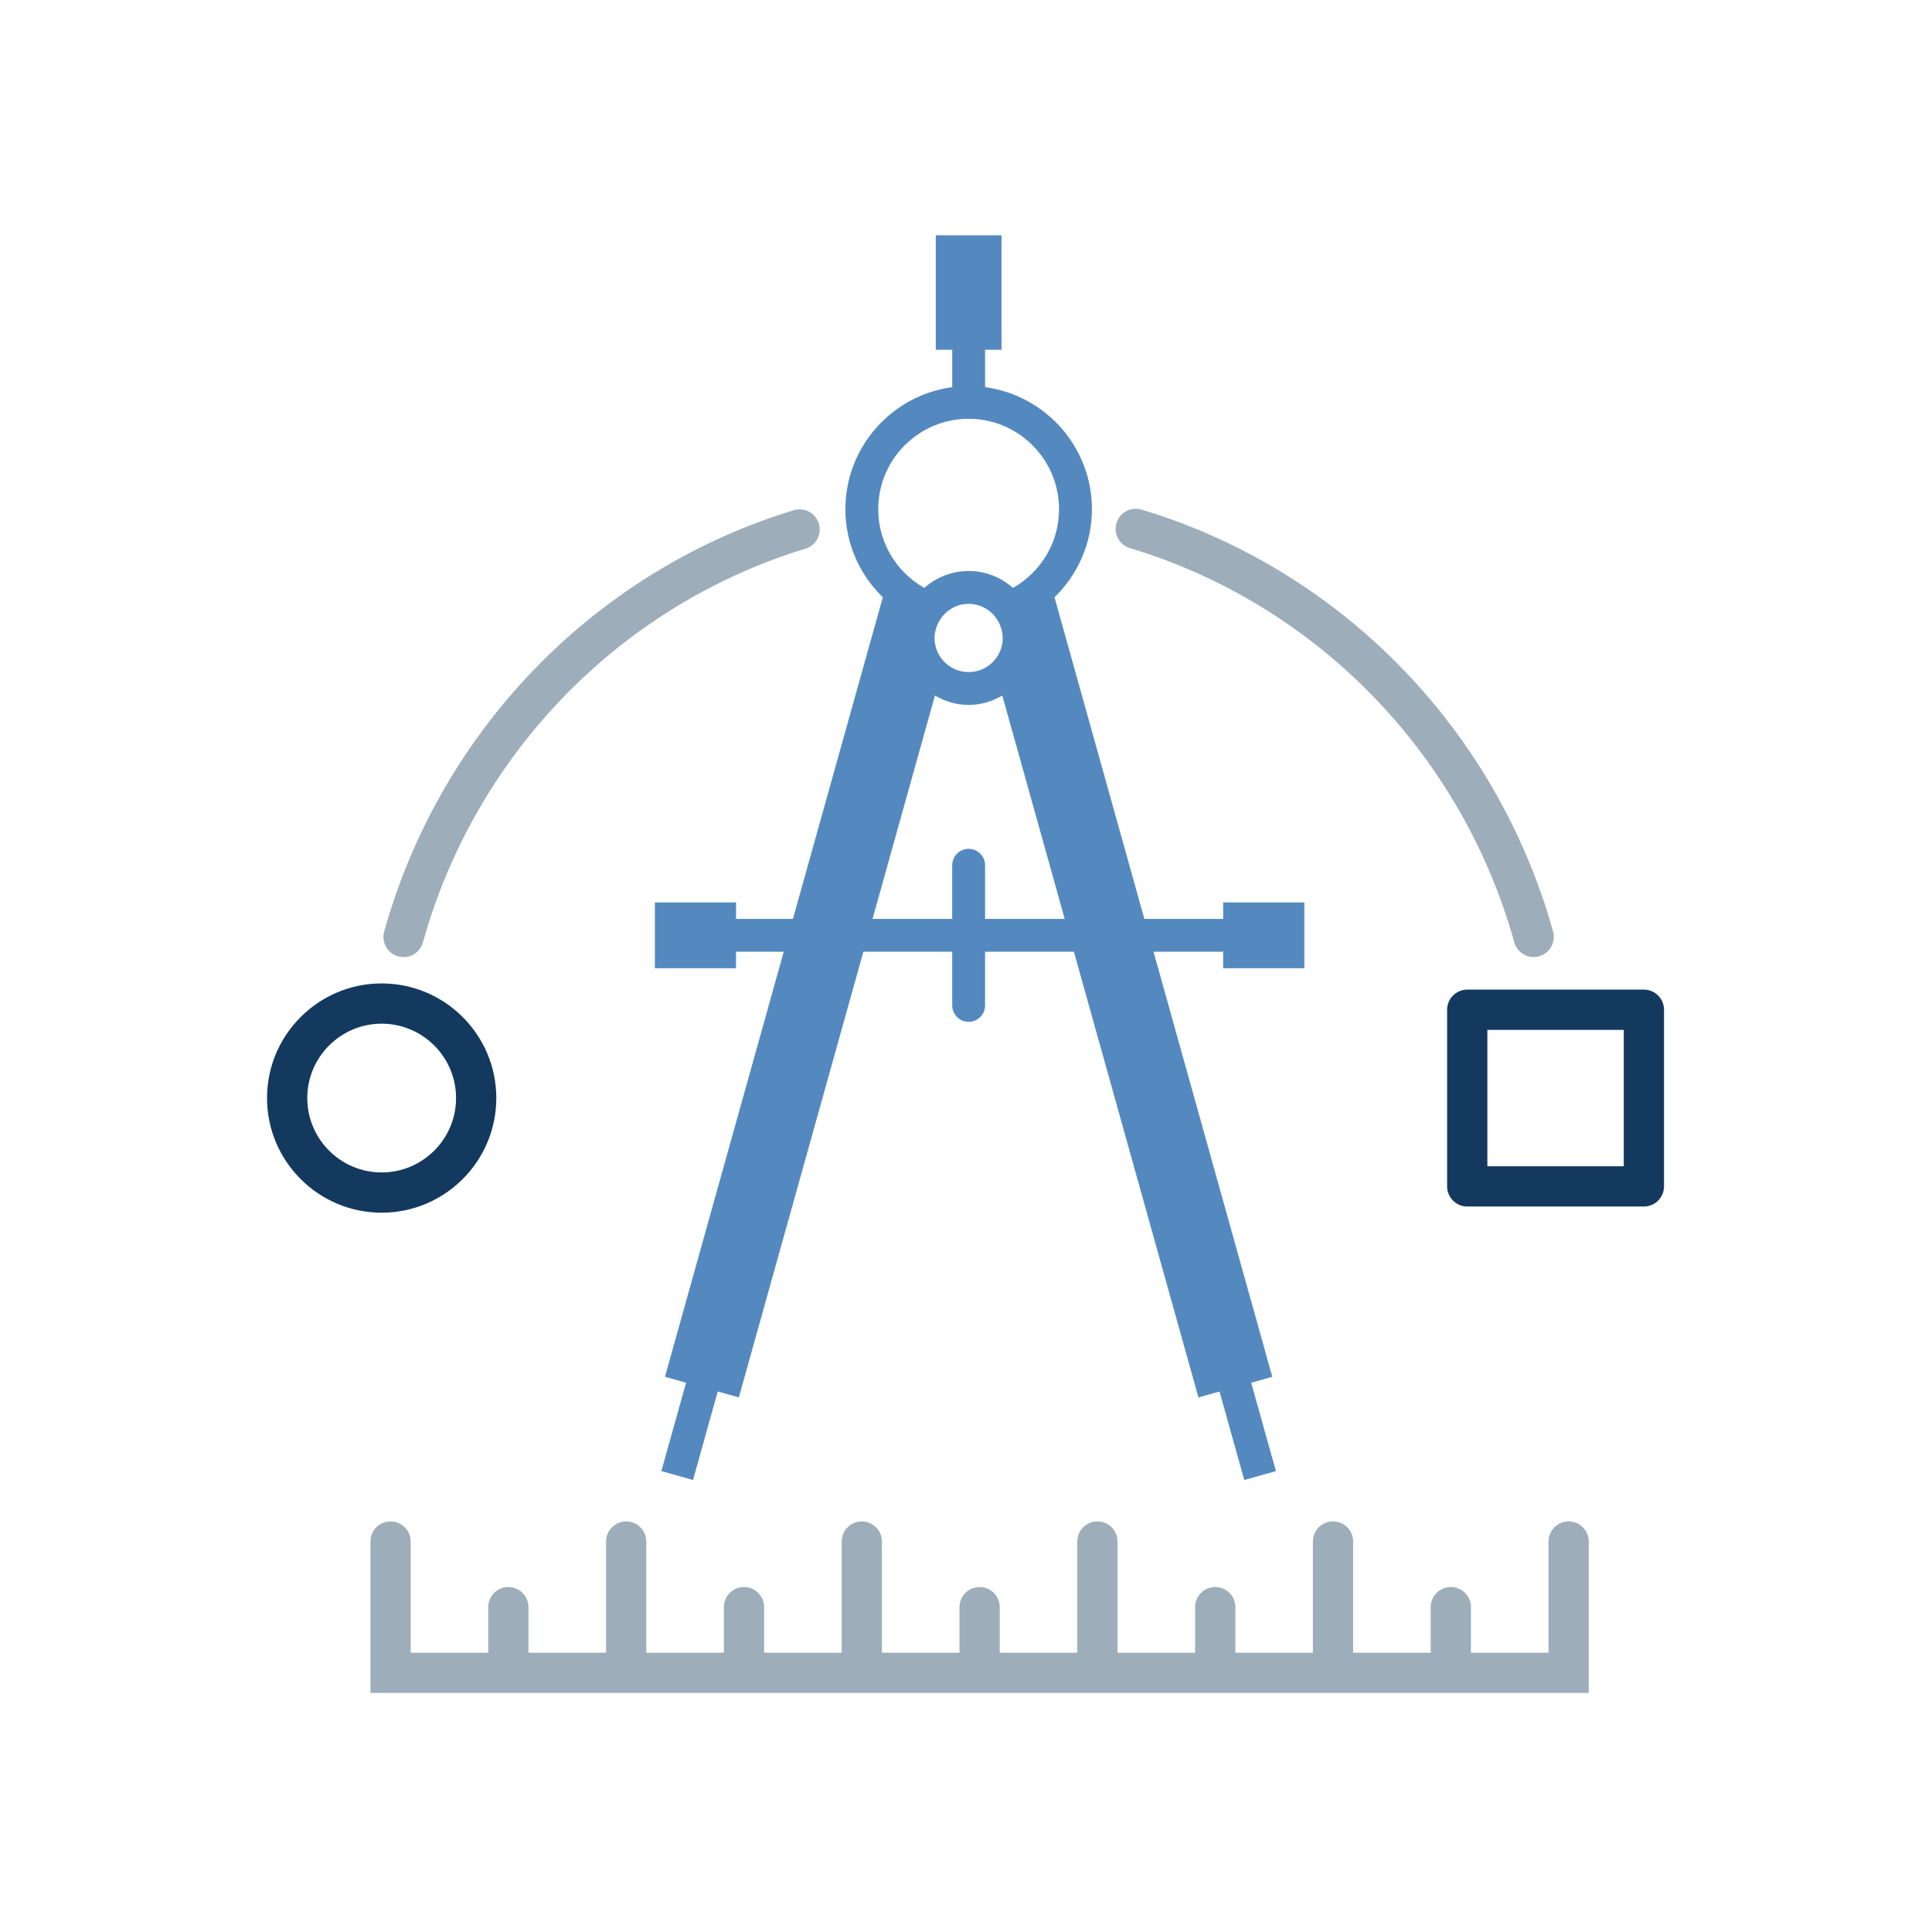 <?xml version="1.0" encoding="utf-8"?>
<!-- Generator: Adobe Illustrator 16.0.0, SVG Export Plug-In . SVG Version: 6.00 Build 0)  -->
<!DOCTYPE svg PUBLIC "-//W3C//DTD SVG 1.1//EN" "http://www.w3.org/Graphics/SVG/1.1/DTD/svg11.dtd">
<svg version="1.1" id="Layer_1" xmlns="http://www.w3.org/2000/svg" xmlns:xlink="http://www.w3.org/1999/xlink" x="0px" y="0px"
	 width="144px" height="144px" viewBox="0 0 144 144" enable-background="new 0 0 144 144" xml:space="preserve">
<path fill="#9DAEBA" d="M116.917,113.396c-0.828,0-1.5,0.671-1.5,1.5v8.286h-5.78v-3.395c0-0.828-0.672-1.5-1.5-1.5
	s-1.5,0.672-1.5,1.5v3.395h-5.781v-8.286c0-0.829-0.672-1.5-1.5-1.5s-1.5,0.671-1.5,1.5v8.286h-5.78v-3.395
	c0-0.828-0.672-1.5-1.5-1.5s-1.5,0.672-1.5,1.5v3.395h-5.781v-8.286c0-0.829-0.672-1.5-1.5-1.5s-1.5,0.671-1.5,1.5v8.286h-5.78
	v-3.395c0-0.828-0.672-1.5-1.5-1.5s-1.5,0.672-1.5,1.5v3.395h-5.781v-8.285c0-0.828-0.671-1.5-1.5-1.5s-1.5,0.672-1.5,1.5v8.285
	h-5.781v-3.395c0-0.828-0.671-1.5-1.5-1.5s-1.5,0.672-1.5,1.5v3.395h-5.781v-8.285c0-0.828-0.671-1.5-1.5-1.5s-1.5,0.672-1.5,1.5
	v8.285h-5.781v-3.395c0-0.828-0.671-1.5-1.5-1.5s-1.5,0.672-1.5,1.5v3.395H30.61v-8.285c0-0.828-0.671-1.5-1.5-1.5
	s-1.5,0.672-1.5,1.5v11.285h90.807v-11.286C118.417,114.066,117.745,113.396,116.917,113.396z"/>
<path fill="#9DAEBA" d="M114.31,71.331c-0.656,0-1.26-0.435-1.444-1.099c-1.949-7.005-5.684-13.443-10.801-18.618
	c-4.974-5.03-11.144-8.75-17.844-10.759c-0.794-0.238-1.244-1.074-1.006-1.868c0.237-0.794,1.081-1.241,1.867-1.006
	c7.181,2.153,13.79,6.138,19.115,11.524c5.476,5.537,9.473,12.426,11.559,19.923c0.222,0.798-0.245,1.625-1.043,1.847
	C114.578,71.313,114.442,71.331,114.31,71.331z"/>
<path fill="#9DAEBA" d="M30.079,71.338c-0.133,0-0.269-0.018-0.403-0.055c-0.798-0.222-1.265-1.049-1.043-1.847
	c2.086-7.5,6.084-14.391,11.562-19.931c5.285-5.345,11.843-9.314,18.965-11.478c0.793-0.242,1.63,0.206,1.871,0.999
	s-0.207,1.63-0.999,1.871c-6.647,2.019-12.769,5.725-17.704,10.717c-5.12,5.177-8.856,11.617-10.805,18.625
	C31.338,70.903,30.735,71.338,30.079,71.338z"/>
<path fill="#5489C0" d="M97.217,72.165v-1.227v-2.449v-1.226h-6.05v1.226h-5.873l-6.698-23.972c1.715-1.668,2.79-3.989,2.79-6.563
	c0-4.651-3.477-8.496-7.964-9.099v-2.784h1.226v-8.533h-4.901v8.533h1.226v2.784c-4.488,0.603-7.963,4.448-7.963,9.099
	c0,2.574,1.074,4.895,2.789,6.563l-6.698,23.972h-4.24v-1.226H48.81v1.226v2.449v1.227h6.049v-1.227h3.555l-8.851,31.68l1.573,0.44
	l-1.842,6.59l2.36,0.662l1.842-6.595l1.574,0.438l9.281-33.216h6.621v3.998c0,0.676,0.548,1.226,1.225,1.226
	c0.678,0,1.226-0.55,1.226-1.226v-3.998h6.62l9.281,33.216l1.573-0.438l1.843,6.595l2.359-0.662l-1.842-6.59l1.573-0.44
	l-8.852-31.68h5.188v1.227H97.217z M65.458,37.954c0-3.717,3.023-6.74,6.738-6.74c3.716,0,6.738,3.023,6.738,6.74
	c0,2.514-1.387,4.707-3.434,5.865c-0.881-0.781-2.037-1.259-3.305-1.259s-2.423,0.478-3.305,1.259
	C66.845,42.661,65.458,40.468,65.458,37.954z M74.737,47.55c0,1.402-1.139,2.543-2.541,2.543c-1.401,0-2.541-1.141-2.541-2.543
	c0-0.26,0.051-0.506,0.123-0.74c0.32-1.039,1.277-1.801,2.418-1.801c1.142,0,2.099,0.762,2.418,1.801
	C74.687,47.044,74.737,47.29,74.737,47.55z M73.422,68.489v-3.996c0-0.678-0.548-1.226-1.226-1.226
	c-0.677,0-1.225,0.548-1.225,1.226v3.996h-5.937l4.651-16.648c0.739,0.434,1.592,0.701,2.51,0.701c0.919,0,1.77-0.267,2.51-0.701
	l4.652,16.648H73.422z"/>
<path fill="#13395F" d="M28.447,90.387c-4.711,0-8.544-3.833-8.544-8.545c0-4.711,3.833-8.543,8.544-8.543
	c4.712,0,8.545,3.832,8.545,8.543C36.992,86.554,33.159,90.387,28.447,90.387z M28.447,76.299c-3.057,0-5.544,2.486-5.544,5.543
	c0,3.058,2.487,5.545,5.544,5.545c3.058,0,5.545-2.487,5.545-5.545C33.992,78.785,31.504,76.299,28.447,76.299z"/>
<path fill="#13395F" d="M122.526,89.926H109.36c-0.828,0-1.5-0.672-1.5-1.5V75.26c0-0.828,0.672-1.5,1.5-1.5h13.166
	c0.828,0,1.5,0.672,1.5,1.5v13.166C124.026,89.254,123.354,89.926,122.526,89.926z M110.86,86.926h10.166V76.76H110.86V86.926z"/>
</svg>
